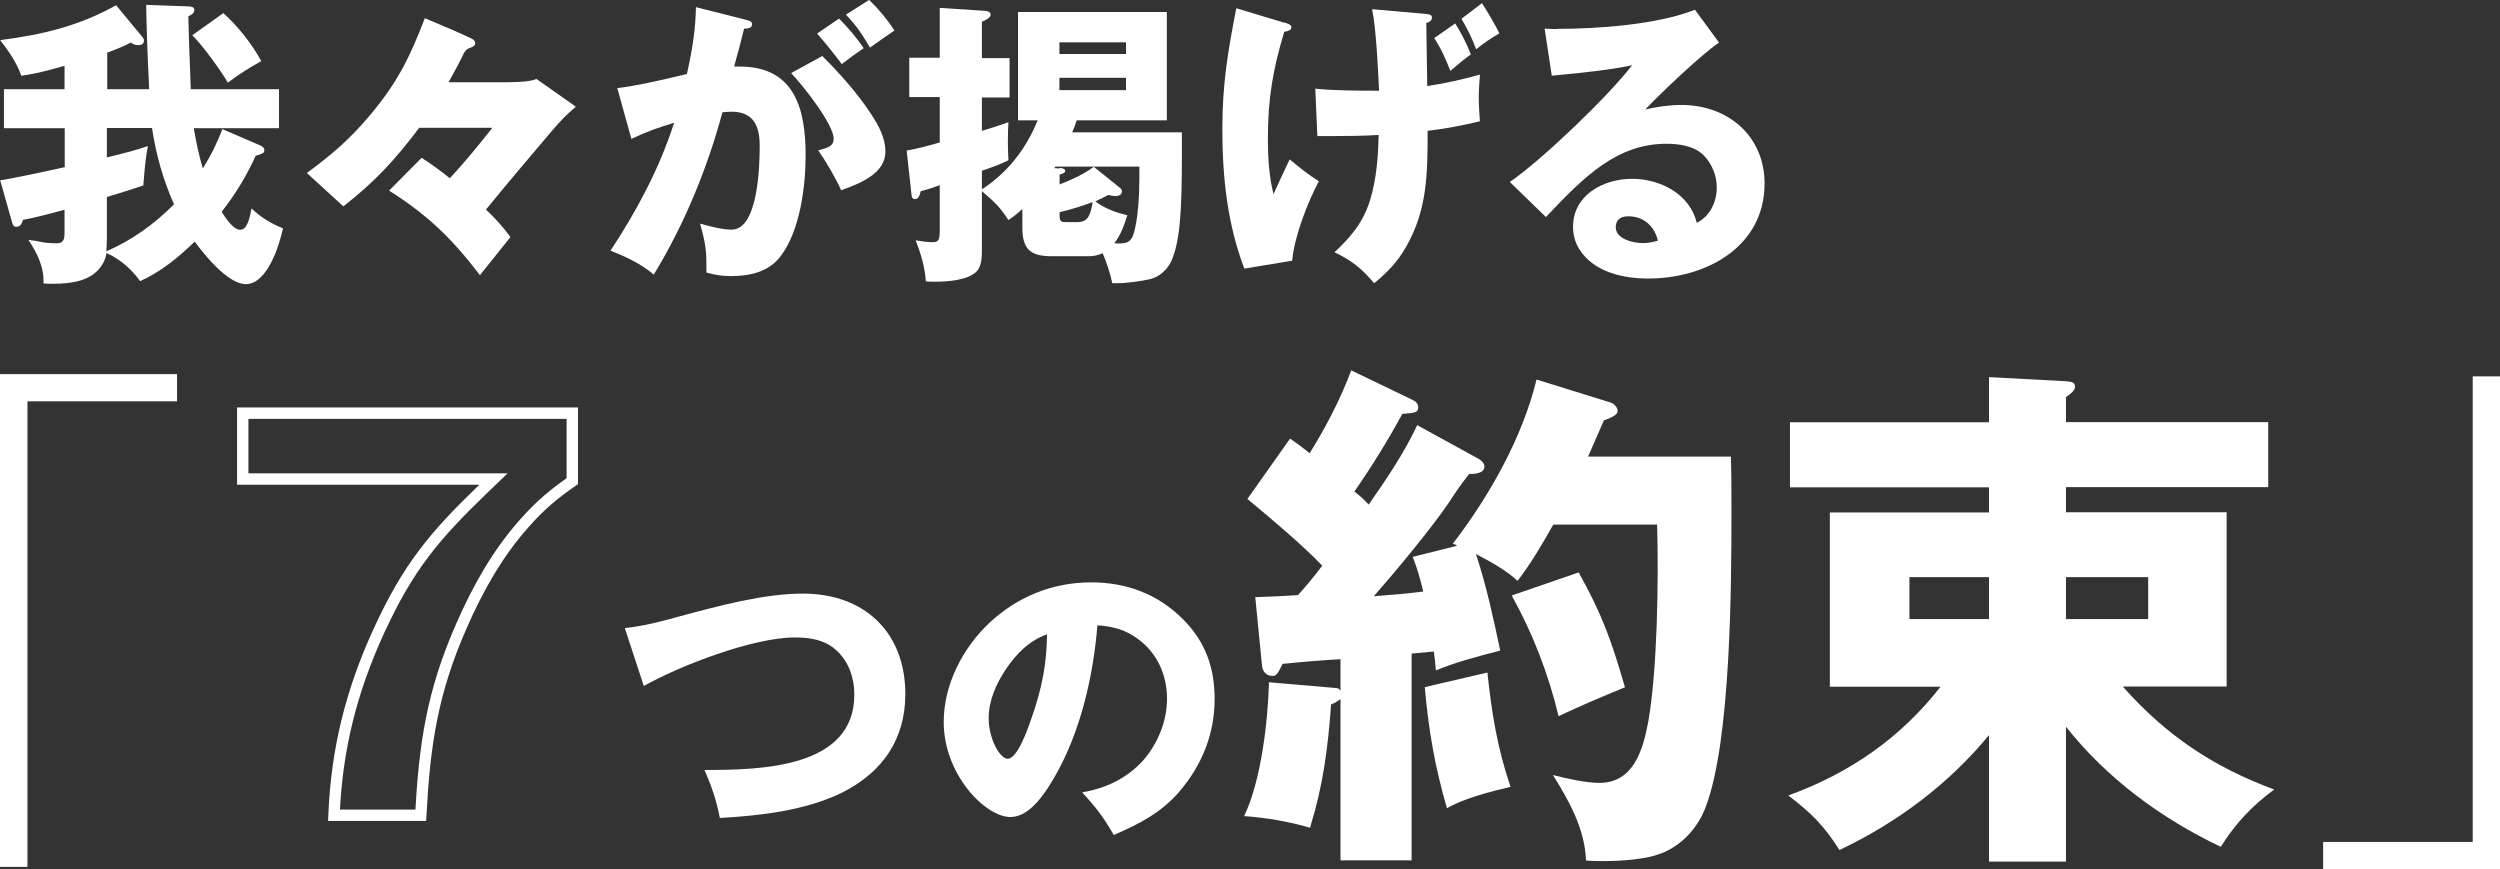 <svg width="440" height="153" viewBox="0 0 440 153" fill="none" xmlns="http://www.w3.org/2000/svg">
<rect x="0" y="0" width="440" height="153" fill="#333333" stroke="none"/>
<g clip-path="url(#clip0_787_582)">
<path d="M39.073 22.696L45.795 25.599C46.159 25.764 46.523 25.962 46.523 26.457C46.523 26.952 46.159 27.084 45 27.413C43.411 30.943 41.391 34.242 39.007 37.277C39.603 38.234 41.06 40.444 42.252 40.444C43.51 40.444 43.941 38.432 44.272 36.683C45.927 38.267 47.649 39.322 49.801 40.18C49.172 43.182 47.053 50.011 43.245 50.011C40.166 50.011 35.993 44.897 34.272 42.522C31.358 45.326 28.378 47.8 24.669 49.483C23.08 47.306 21.159 45.623 18.742 44.535C18.676 45.161 18.411 45.788 18.146 46.316C16.358 49.549 12.483 49.945 9.139 49.945C8.676 49.945 8.179 49.945 7.649 49.879C7.815 47.075 6.523 44.502 5 42.225C5.96 42.324 6.589 42.423 7.053 42.555C7.914 42.72 8.642 42.819 10.033 42.819C11.291 42.819 11.358 41.862 11.358 40.972V36.914C8.245 37.772 5.729 38.399 4.04 38.696C3.841 39.421 3.609 39.916 2.782 39.916C2.45 39.916 2.252 39.586 2.152 39.223L0.033 31.735C2.086 31.405 4.901 30.844 11.391 29.426V22.564H0.695V15.703H11.358V11.579C8.808 12.305 6.325 12.998 3.742 13.328C3.013 11.117 1.457 8.907 0.033 7.06C7.45 6.103 13.808 4.619 20.431 0.924L25 6.433C25.265 6.763 25.331 6.862 25.331 7.159C25.331 7.752 24.868 7.95 24.338 7.95C23.742 7.95 23.477 7.785 23.013 7.489C21.954 8.082 20.53 8.643 18.874 9.27V15.703H26.258C25.927 9.006 25.795 4.882 25.729 0.858L33.146 1.122C33.576 1.122 34.205 1.221 34.205 1.749C34.205 2.375 33.609 2.639 33.146 2.87C33.212 5.674 33.245 7.159 33.576 15.703H49.106V22.564H34.106C34.536 25.104 34.967 27.15 35.695 29.657C37.119 27.381 38.179 25.236 39.139 22.729L39.073 22.696ZM26.755 22.531H18.808V27.71C22.053 26.919 24.437 26.292 26.027 25.698C25.596 27.974 25.397 30.284 25.232 32.626C23.444 33.252 21.457 33.879 18.808 34.671V42.225C18.808 42.852 18.742 43.743 18.709 44.238C23.212 42.291 27.186 39.421 30.629 35.958C28.709 31.669 27.45 27.15 26.755 22.531ZM45.993 10.754C43.775 11.975 42.119 13.031 40.099 14.548C38.974 12.536 35.497 7.785 33.841 6.202L39.305 2.309C41.888 4.619 44.272 7.654 45.993 10.754Z" fill="white"/>
<path d="M101.325 18.803C99.669 20.189 98.576 21.343 97.086 23.092C93.212 27.644 89.338 32.23 85.53 36.881C87.186 38.464 88.51 39.883 89.835 41.73L84.47 48.427C79.537 41.994 75.365 37.904 68.477 33.549L74.206 27.776C75.96 28.898 77.583 30.085 79.172 31.372C81.821 28.535 84.272 25.5 86.656 22.498H73.775C69.537 28.139 65.994 31.966 60.431 36.32L54.007 30.448C58.444 27.182 61.59 24.477 65.133 20.255C69.967 14.482 72.119 10.127 74.768 3.2C76.457 3.892 82.285 6.367 83.179 6.894C83.444 7.059 83.643 7.323 83.643 7.587C83.643 7.95 83.378 8.181 82.848 8.379C82.219 8.577 82.053 8.742 81.689 9.27C80.828 11.051 79.901 12.799 78.941 14.482H87.583C90.133 14.482 93.212 14.482 94.404 13.888L101.292 18.737L101.325 18.803Z" fill="white"/>
<path d="M122.45 1.254L131.093 3.431C132.218 3.695 132.351 3.86 132.351 4.321C132.351 4.849 131.887 5.014 130.96 5.047C130.364 7.422 129.801 9.633 129.205 11.711H130.165C139.934 11.711 141.788 19.265 141.788 27.347C141.788 32.856 140.795 40.642 137.384 45.095C135.265 47.899 131.92 48.592 128.642 48.592C127.053 48.592 125.828 48.394 124.338 47.965C124.338 44.007 124.271 43.215 123.212 39.355C125.43 39.982 127.285 40.411 128.775 40.411C133.477 40.411 133.708 28.964 133.708 25.632C133.708 22.3 132.715 19.661 128.742 19.661C128.311 19.661 127.516 19.727 127.152 19.76C124.437 29.788 120.463 39.454 115.066 48.328C112.748 46.382 110.232 45.227 107.45 44.105C112.053 37.145 116.093 29.591 118.642 21.607C115.795 22.465 113.775 23.191 111.126 24.444L108.642 15.505C111.49 15.175 114.669 14.515 120.894 13.03C122.02 8.016 122.417 4.75 122.483 1.254H122.45ZM144.702 9.831C147.715 12.832 150.993 16.494 153.278 20.024C154.603 22.036 155.828 24.18 155.828 26.688C155.828 30.448 151.655 32.197 148.046 33.483C147.053 31.273 145.397 28.469 144.006 26.457C145.761 25.995 146.722 25.731 146.722 24.411C146.722 21.838 141.159 14.845 139.238 12.866L144.702 9.864V9.831ZM147.682 3.266C149.371 5.014 150.662 6.499 152.02 8.478C151.291 8.94 149.106 10.523 148.146 11.282C147.252 10.028 144.801 6.994 143.808 5.905L147.682 3.266ZM152.98 0C154.636 1.583 156.225 3.497 157.417 5.377C156.026 6.334 154.437 7.422 153.112 8.379C151.722 6.004 150.795 4.585 148.874 2.573L152.947 0H152.98Z" fill="white"/>
<path d="M182.616 21.179H179.172V2.111H205.364V21.179H189.503C189.404 21.542 188.874 22.927 188.708 23.29H208.013V27.348C208.013 37.442 207.649 42.39 206.225 45.788C205.596 47.306 204.172 48.691 202.45 49.12C200.927 49.483 198.212 49.846 196.622 49.846H195.761C195.397 48.064 194.768 46.217 194.073 44.568C193.112 44.996 192.417 45.095 191.357 45.095H185.066C181.258 45.095 179.934 43.776 179.934 40.015V36.782C179.073 37.574 178.51 38.036 177.483 38.729C175.795 36.188 175.099 35.628 172.814 33.648V44.106C172.814 45.26 172.748 46.844 171.92 47.734C170.331 49.384 166.622 49.582 164.437 49.582C163.742 49.582 163.642 49.582 162.947 49.516C162.781 46.976 162.053 44.6 161.159 42.291C162.053 42.456 163.179 42.621 164.139 42.621C165.265 42.621 165.397 42.192 165.397 40.246V32.593C164.238 33.022 163.344 33.319 162.053 33.648C161.854 34.506 161.589 35.034 161.059 35.034C160.596 35.034 160.463 34.704 160.43 34.308L159.569 26.49C161.225 26.226 163.609 25.599 165.397 25.071V17.088H160.033V10.161H165.397V1.386L173.444 1.914C173.907 1.98 174.338 2.079 174.338 2.606C174.338 3.068 173.609 3.497 172.814 3.827V10.227H177.682V17.154H172.814V23.026C174.404 22.564 175.993 22.037 177.483 21.509C177.417 22.465 177.384 23.884 177.384 25.038C177.384 26.094 177.45 27.414 177.483 28.205C176.324 28.799 174.934 29.327 172.814 30.053V33.319C177.384 30.349 180.563 26.226 182.616 21.212V21.179ZM186.49 29.558C186.755 29.558 187.483 29.657 187.483 30.086C187.483 30.448 186.788 30.679 186.49 30.712V32.461C188.675 31.603 190.662 30.712 192.516 29.36L197.185 33.12C197.384 33.285 197.45 33.483 197.45 33.714C197.45 34.341 196.821 34.506 196.291 34.506C195.927 34.506 195.43 34.407 195.066 34.308C194.205 34.77 193.675 35.034 192.781 35.43C194.271 36.65 196.556 37.475 198.41 37.871C197.881 39.553 197.251 41.401 196.126 42.786C196.391 42.852 196.589 42.852 196.821 42.852C198.212 42.852 199.006 42.654 199.47 41.269C200.331 38.729 200.53 33.978 200.53 31.273V29.327H185.728C185.728 29.327 185.629 29.525 185.563 29.591L186.457 29.657L186.49 29.558ZM198.179 7.456H186.457V9.501H198.179V7.456ZM186.457 13.69V15.868H198.179V13.69H186.457ZM186.49 37.376V37.574C186.49 38.992 186.556 39.091 187.814 39.091H189.669C191.622 39.091 191.953 37.574 192.318 35.562C190.397 36.287 188.444 36.881 186.49 37.343V37.376Z" fill="white"/>
<path d="M226.027 3.959C226.557 4.124 227.285 4.322 227.285 4.817C227.285 5.311 226.755 5.443 226.027 5.608C224.007 12.272 223.146 17.451 223.146 24.412C223.146 27.677 223.345 31.009 224.139 34.176C224.669 32.956 226.358 29.327 226.987 28.04C228.643 29.459 230.331 30.778 232.12 31.9C230.1 35.694 227.815 41.599 227.418 45.887L219.007 47.273C216.027 39.52 215.133 31.075 215.133 22.828C215.133 14.581 216.126 9.039 217.583 1.452L226.027 3.992V3.959ZM260.464 13.163C260.365 14.383 260.265 16 260.265 17.22C260.265 18.441 260.365 20.123 260.464 21.344C257.451 22.069 254.371 22.663 251.259 23.026V23.356C251.259 30.547 251.192 36.98 247.484 43.413C245.961 46.118 244.206 47.899 241.855 49.846C239.669 47.273 237.881 45.821 234.868 44.403C237.881 41.599 240.067 38.926 241.226 34.902C242.285 31.306 242.55 27.512 242.649 23.752C240.166 23.917 237.418 23.95 231.855 23.95L231.49 15.604C234.471 15.934 238.974 15.967 242.716 15.967C242.55 12.371 242.186 4.817 241.49 1.617L250.497 2.408C251.623 2.507 252.02 2.573 252.02 3.101C252.02 3.695 251.49 3.893 251.027 4.058C251.093 7.324 251.126 10.82 251.192 15.142C254.371 14.68 257.384 13.987 260.464 13.13V13.163ZM258.875 9.567C257.649 10.457 256.292 11.579 255.265 12.47C254.404 10.293 253.676 8.61 252.418 6.697L256.126 4.124C257.285 6.037 258.047 7.489 258.875 9.567ZM263.875 5.872C262.219 6.862 261.325 7.456 259.802 8.676C259.007 6.565 258.378 5.311 257.219 3.299L260.828 0.561C261.987 2.342 263.312 4.685 263.908 5.905L263.875 5.872Z" fill="white"/>
<path d="M273.974 5.08C281.192 5.08 291.623 4.354 298.311 1.715L302.55 7.488C299.536 9.501 292.219 16.461 289.57 19.265C291.623 18.803 293.742 18.473 295.927 18.473C304.106 18.473 310.563 23.916 310.563 32.295C310.563 43.479 300.232 49.021 290.099 49.021C285.662 49.021 280.563 47.899 278.013 43.94C277.219 42.72 276.854 41.301 276.854 39.916C276.854 34.308 282.219 31.471 287.252 31.471C292.285 31.471 297.417 34.209 298.642 39.223C300.993 38.002 302.152 35.528 302.152 32.988C302.152 30.877 301.291 28.832 299.868 27.347C298.212 25.698 295.563 25.302 293.344 25.302C284.669 25.302 278.94 30.91 272.086 38.2L265.729 32.032C271.358 28.172 283.113 16.89 287.252 11.48C283.874 12.206 279.735 12.7 273.113 13.327L271.854 5.047C273.344 5.113 273.609 5.113 274.04 5.113L273.974 5.08ZM286.589 38.069C285.331 38.069 284.371 38.596 284.371 39.982C284.371 42.093 287.483 42.786 289.139 42.786C290.033 42.786 290.894 42.621 291.788 42.357C291.192 39.817 289.305 38.069 286.589 38.069Z" fill="white"/>
<path d="M31.159 65.812V70.628H4.834V152.571H0V65.845H31.159V65.812Z" fill="white"/>
<path d="M84.371 84.308H42.722V72.717H100.722V84.686C97.56 86.891 95.255 88.765 92.433 91.932C87.603 97.316 84.142 103.489 81.237 110.109C76.003 121.972 74.729 131.18 74.052 143.489H58.784C59.257 131.85 61.834 121.584 66.736 110.929C71.868 99.792 76.416 94.349 85.064 86.029L86.852 84.308H84.371Z" stroke="white" stroke-width="2"/>
<path d="M119.801 108.433C126.622 106.585 134.536 104.474 141.324 104.474C152.152 104.474 159.338 111.303 159.338 122.156C159.338 130.073 155.364 135.846 148.377 139.409C141.954 142.642 133.808 143.565 126.689 143.961C126.159 141.058 125.199 138.221 123.973 135.516C133.94 135.516 150.364 135.186 150.364 122.255C150.364 119.352 149.404 116.482 147.252 114.503C145.199 112.589 142.583 112.193 139.867 112.193C132.55 112.193 119.669 117.142 113.311 120.737L109.967 110.544C113.675 110.115 116.324 109.389 119.768 108.433H119.801Z" fill="white"/>
<path d="M190.53 139.442C194.702 138.716 198.378 136.968 201.225 133.801C203.808 130.832 205.397 126.874 205.397 122.981C205.397 118.857 203.709 114.998 200.364 112.524C198.179 110.841 195.861 110.247 193.146 110.049C192.417 119.022 190.166 128.853 185.629 136.704C184.106 139.343 181.325 143.797 177.848 143.797C173.411 143.797 166.093 136.308 166.093 127.071C166.093 120.474 169.47 113.975 174.205 109.555C179.139 104.969 185.331 102.495 192.053 102.495C198.245 102.495 203.775 104.54 208.212 108.994C212.185 112.952 213.775 117.604 213.775 122.981C213.775 129.15 211.589 134.593 207.583 139.31C204.338 143.071 200.497 145.017 196.027 146.963C194.238 143.863 192.947 142.147 190.497 139.508L190.53 139.442ZM177.02 117.802C175.331 120.342 174.007 123.278 174.007 126.412C174.007 130.007 175.96 133.537 177.351 133.537C179.106 133.537 180.96 128.16 181.689 125.983C183.378 121.068 184.238 116.779 184.272 111.633C181.093 112.787 178.874 115.064 177.02 117.802Z" fill="white"/>
<path d="M249.47 74.851L260.232 80.756C260.695 81.019 261.258 81.481 261.258 82.141C261.258 83.329 259.503 83.428 258.576 83.428C257.285 85.011 256.159 86.66 254.967 88.508C251.821 93.126 245.596 100.615 241.788 104.936C244.57 104.738 247.55 104.474 250.497 104.111C249.934 101.802 249.47 100.153 248.643 98.008L256.424 96.062C256.225 95.864 256.06 95.798 255.695 95.699C262.086 87.386 267.947 77.028 270.431 66.802L283.51 70.859C284.073 71.057 284.702 71.684 284.702 72.344C284.702 73.003 283.576 73.531 282.285 73.993C281.358 76.104 280.431 78.248 279.503 80.36H304.636C304.735 83.593 304.735 86.727 304.735 89.959C304.735 102.99 304.636 130.403 300.199 142.048C298.808 145.743 295.927 148.877 292.219 150.262C289.437 151.285 285.265 151.549 282.285 151.549C281.258 151.549 280.331 151.549 279.139 151.45C278.941 145.908 276.159 140.926 273.311 136.407C275.894 137.067 279.239 137.792 281.457 137.792C287.484 137.792 289.139 132.052 290.066 127.17C291.722 117.933 291.921 101.967 291.656 92.335H273.378C271.424 95.765 269.47 99.163 267.086 102.231C265.133 100.384 262.252 98.8 259.768 97.514C261.623 103.155 262.815 108.697 264.04 114.503C260.066 115.525 255.96 116.614 252.715 117.999C252.616 116.614 252.517 115.888 252.351 114.668L248.444 115.03V151.417H235.927V123.047C235.265 123.508 235 123.706 234.272 123.97C233.709 131.723 232.881 138.188 230.563 145.677C226.656 144.555 222.947 143.928 218.974 143.631C221.954 137.364 223.146 127.104 223.344 120.078L235.199 121.1C235.464 121.1 235.662 121.199 235.927 121.562V116.02C232.484 116.218 229.172 116.482 225.729 116.845C224.801 118.791 224.603 118.956 223.874 118.956C222.848 118.956 222.219 118.131 222.119 117.208L220.927 105.101C223.907 105.002 225.927 104.903 228.444 104.738C229.934 103.089 231.325 101.406 232.715 99.559C229.272 95.963 224.106 91.609 219.537 87.815L227.053 77.193C228.245 78.017 229.371 78.842 230.497 79.766C233.378 75.147 235.96 70.166 237.815 65.185L248.576 70.364C249.139 70.628 249.603 71.024 249.603 71.651C249.603 72.574 249.139 72.673 246.821 72.838C244.239 77.556 241.457 82.075 238.378 86.496C239.503 87.419 240.133 87.98 240.894 88.805C244.04 84.285 247.119 79.766 249.503 74.686L249.47 74.851ZM254.669 142.279C252.55 134.988 251.424 128.523 250.762 120.935L261.788 118.362C262.517 125.389 263.543 131.756 265.861 138.485C262.715 139.211 257.318 140.596 254.636 142.279H254.669ZM285.994 120.968C282.086 122.552 278.013 124.3 274.305 126.049C272.55 118.659 269.768 111.468 266.06 104.804L277.848 100.747C282.02 108.235 283.609 112.754 285.994 120.968Z" fill="white"/>
<path d="M400.232 138.98C396.424 141.751 393.378 144.984 390.861 149.041C380.398 144.06 370.828 137.034 363.61 127.896V151.647H350.066V129.38C342.914 138.056 333.841 144.819 323.742 149.602C321.06 145.347 318.742 143.037 314.735 140.003C325.497 136.11 334.57 129.842 341.523 120.869H322.053V90.19H350.066V85.77H315.033V74.323H350.066V66.373L363.61 67.098C364.735 67.197 365.199 67.296 365.199 68.121C365.199 68.781 364.172 69.507 363.61 69.869V74.29H399.206V85.737H363.61V90.157H391.888V120.836H373.61C381.225 129.413 389.47 134.955 400.232 138.947V138.98ZM336.06 101.571V108.961H350.066V101.571H336.06ZM363.61 108.961H378.08V101.571H363.61V108.961Z" fill="white"/>
<path d="M408.874 153V148.184H435.198V66.241H440.033V152.967H408.874V153Z" fill="white"/>
</g>
<defs>
<clipPath id="clip0_787_582">
<rect width="440" height="153" fill="white"/>
</clipPath>
</defs>
</svg>
